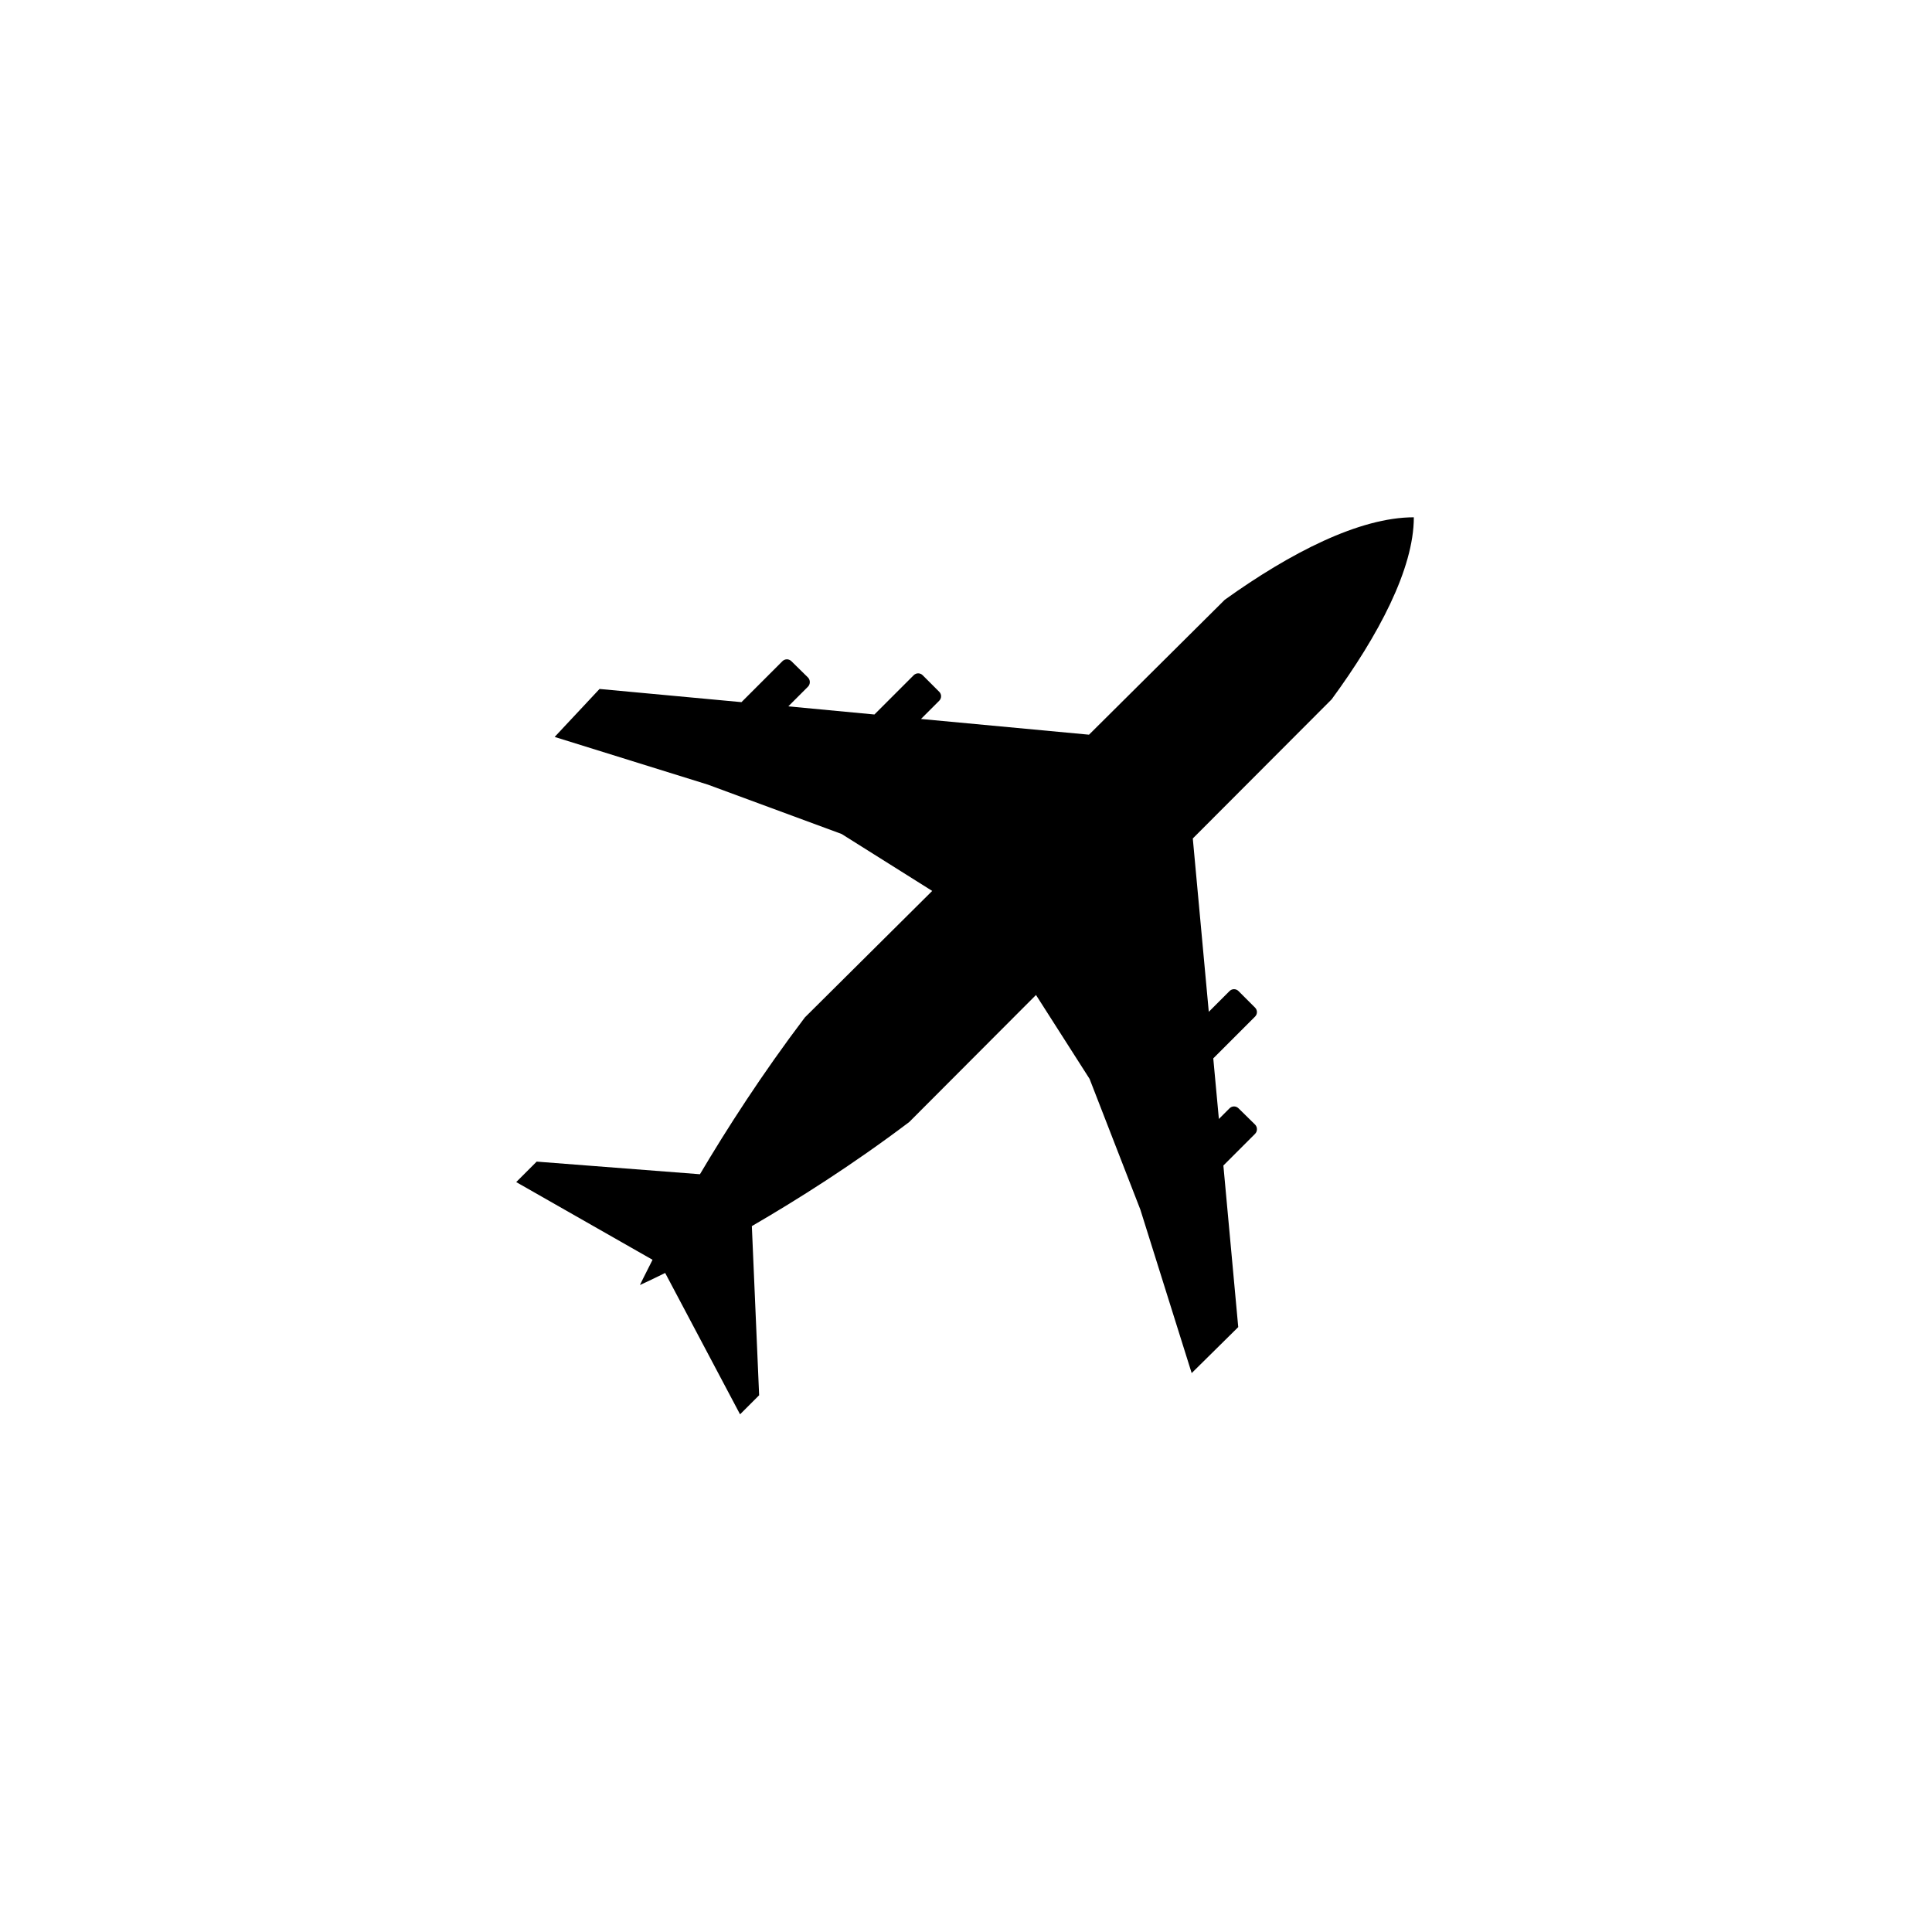 <svg xmlns="http://www.w3.org/2000/svg" width="500" height="500" viewBox="0 0 500 500"><g transform="translate(133.598,133.875)translate(116.151,116.079)rotate(0)translate(-116.151,-116.079) scale(2.323,2.323)" opacity="1"><defs class="defs"/><path transform="translate(0,0)" d="M100,0c-6.067,0 -13.762,3.957 -21.062,9.188l-15.125,15.031l-18.719,-1.75l2.031,-2.031c0.279,-0.279 0.279,-0.721 0,-1l-1.844,-1.844c-0.279,-0.279 -0.721,-0.279 -1,0l-4.375,4.375l-9.594,-0.906l2.188,-2.188c0.279,-0.28 0.279,-0.752 0,-1.031l-1.844,-1.812c-0.279,-0.279 -0.721,-0.279 -1,0l-4.562,4.562l-15.812,-1.469l-5,5.344l17.062,5.312l14.906,5.5l10.094,6.344l-14.188,14.094c-4.794,6.334 -8.699,12.423 -11.688,17.469l-18.188,-1.406l-2.281,2.281l15.188,8.656c-0.905,1.769 -1.406,2.812 -1.406,2.812c0,0 1.053,-0.474 2.812,-1.344l8.344,15.75l2.125,-2.125l-0.812,-18.844c5.07,-2.945 11.17,-6.791 17.531,-11.594l14.125,-14.156l5.969,9.344l5.656,14.562l5.719,18.219l5.188,-5.125l-1.656,-18l3.531,-3.531c0.278,-0.279 0.278,-0.752 0,-1.031l-1.844,-1.812c-0.28,-0.279 -0.722,-0.279 -1,0l-1.188,1.188l-0.625,-6.75l4.656,-4.656c0.278,-0.279 0.278,-0.722 0,-1l-1.844,-1.844c-0.28,-0.279 -0.722,-0.279 -1,0l-2.312,2.312l-1.781,-19.312l15.469,-15.5c5.21,-7.107 9.156,-14.548 9.156,-20.281z" fill="#000000" class="fill c1"/></g></svg>